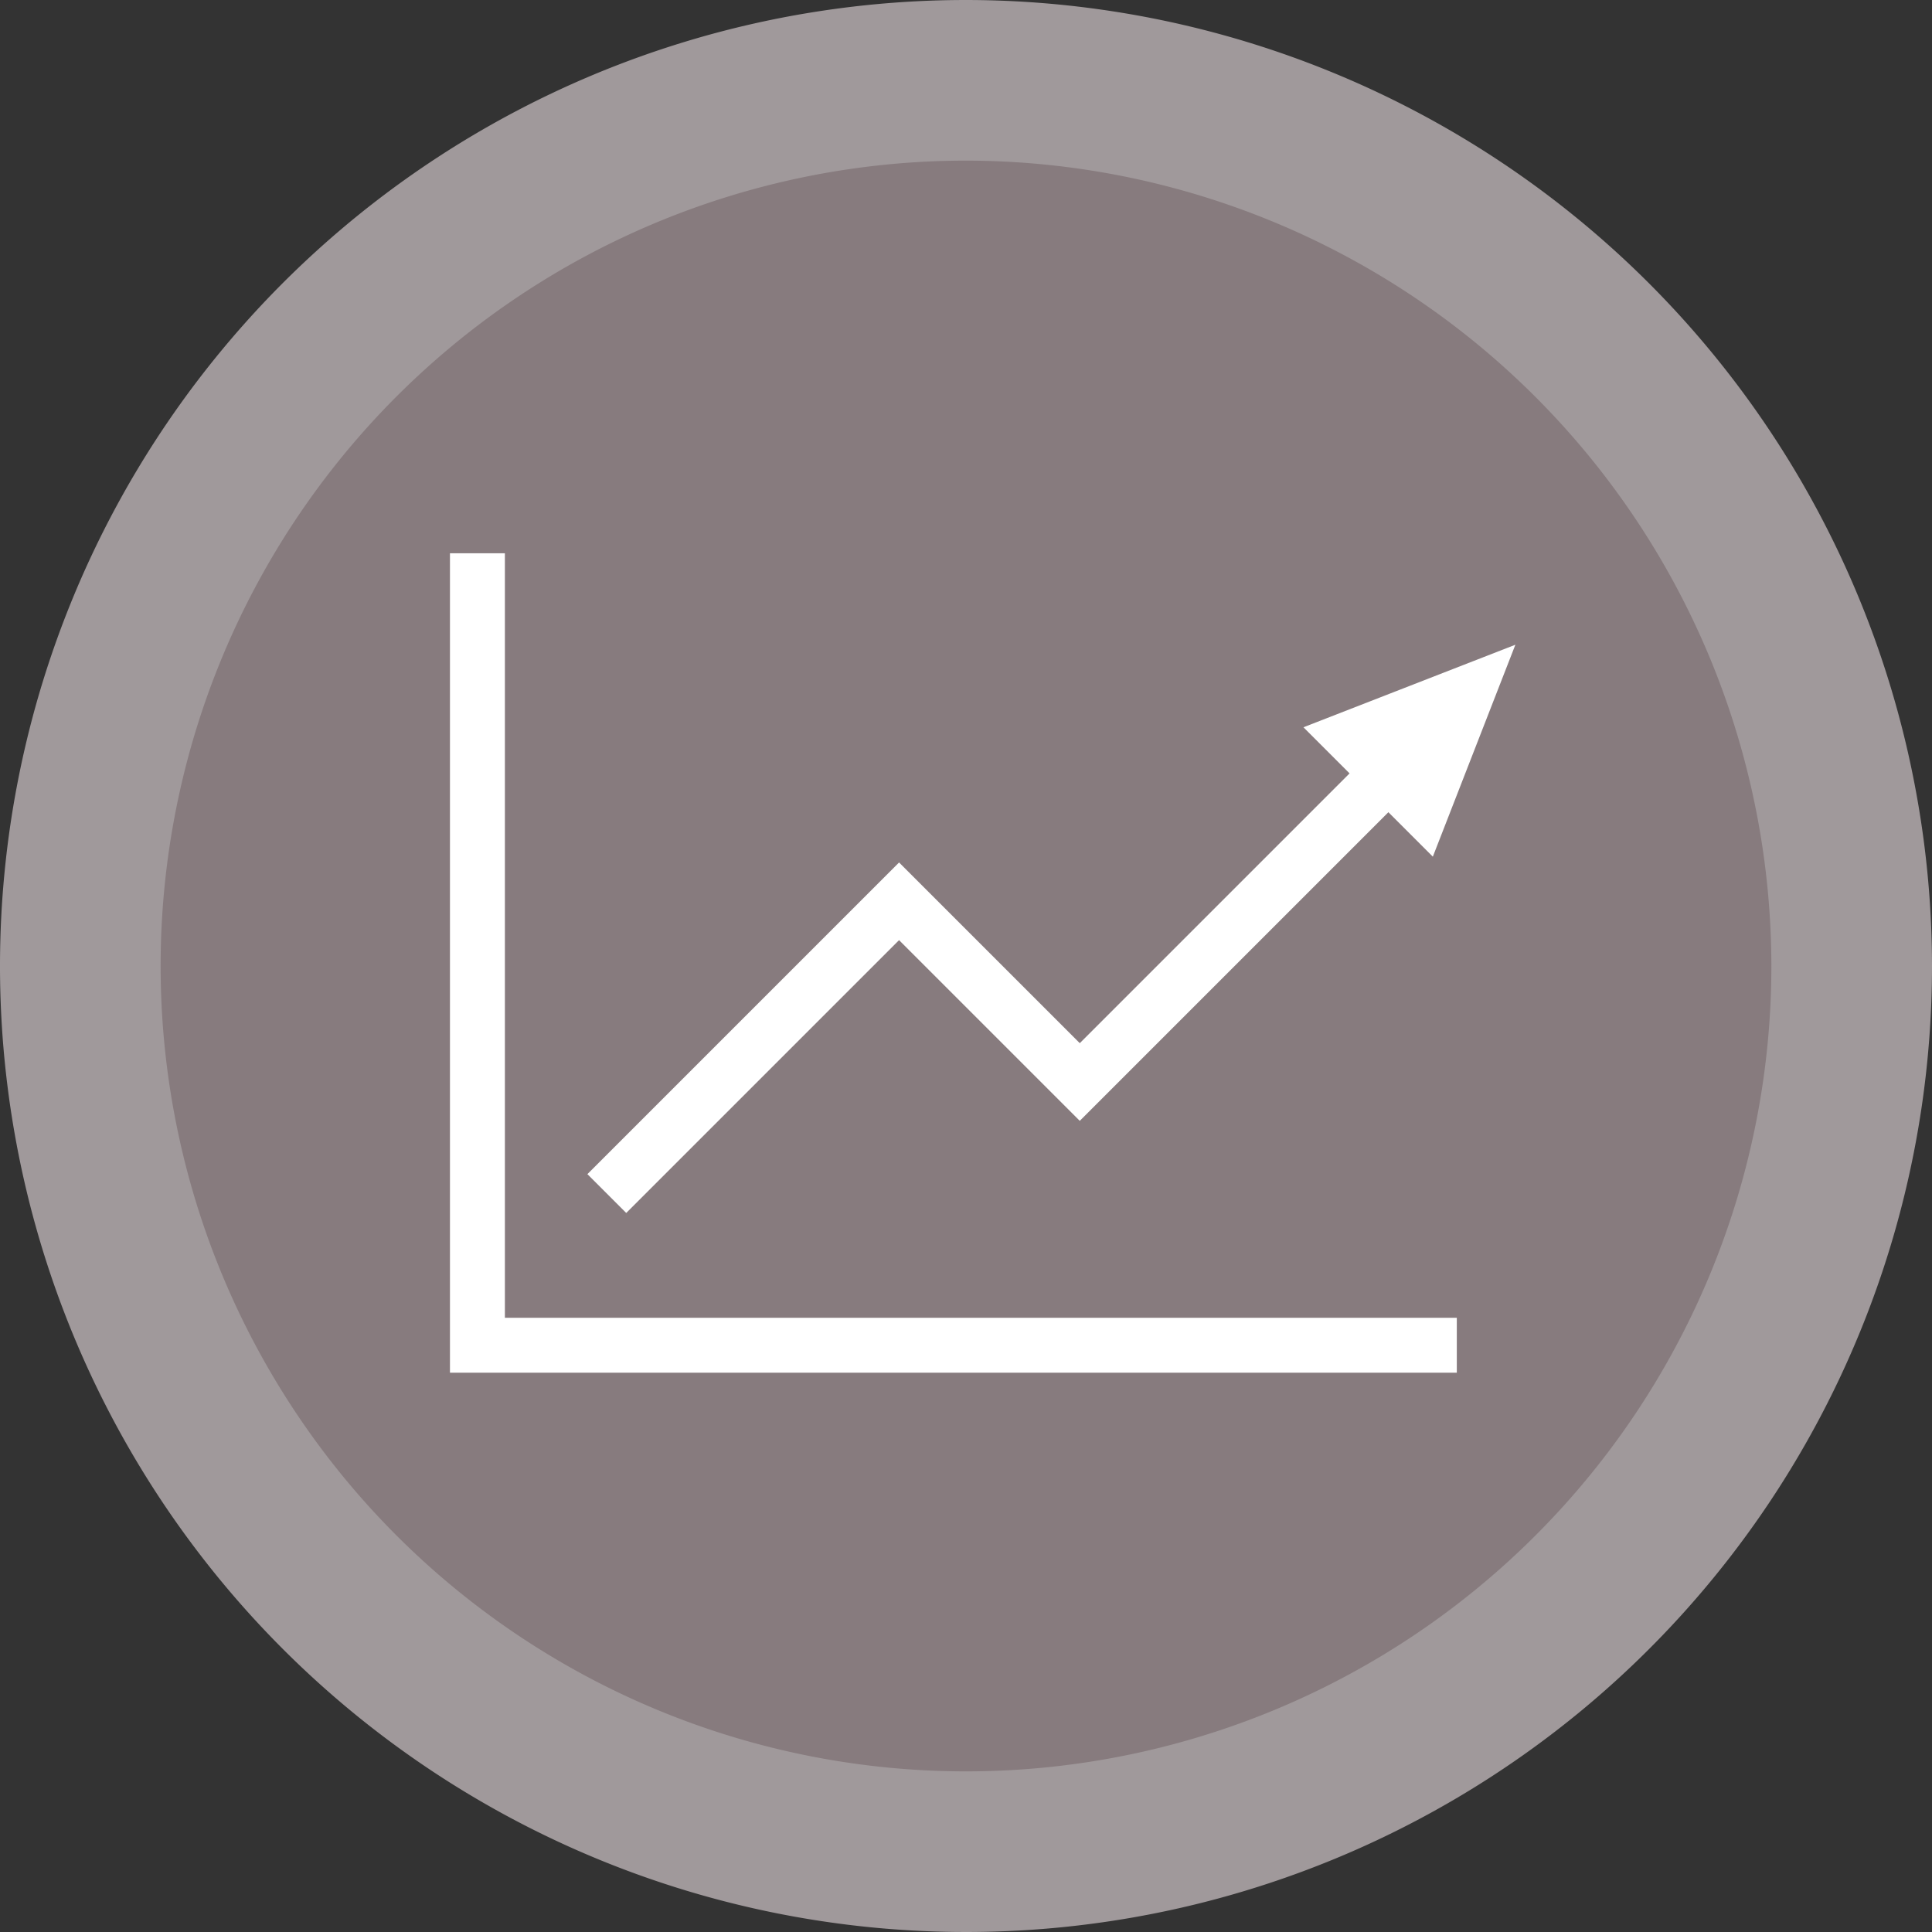 <svg xmlns="http://www.w3.org/2000/svg" viewBox="0 0 86.6 86.6">
  <rect x="0" y="0" width="86.6" height="86.6" fill="#333333" stroke="none"/>
  <defs>
    <clipPath id="a">
      <path d="M25 29.7h46.4v36.9H25z"/>
    </clipPath>
    <clipPath id="b">
      <path d="M62.9 37.9l5.8 5.8 3.7-9.5z" transform="rotate(45 69.357 38.243)"/>
    </clipPath>
  </defs>
  <path d="M83 43.3A39.7 39.7 0 1 1 43.3 3.6 39.733 39.733 0 0 1 83 43.3" fill="#877b7e"/>
  <path d="M83 43.3A39.7 39.7 0 1 1 43.3 3.6 39.733 39.733 0 0 1 83 43.3z" stroke="#a0999b" stroke-width="7.2" fill="none" stroke-miterlimit="10"/>
  <g clip-path="url(#a)" transform="translate(-4.9 -4.9)">
    <path d="M32.1 58.4l13.1-13.1 8.1 8.1 13.2-13.2M26.3 29.7v35.5h43.9" stroke="#fff" stroke-width="2.462" fill="none" stroke-miterlimit="10"/>
  </g>
  <g transform="rotate(-45 60.721 40.994)" clip-path="url(#b)">
    <path d="M61.5 30.4h15.2v14.3H61.5z" fill="#fff"/>
  </g>
</svg>
